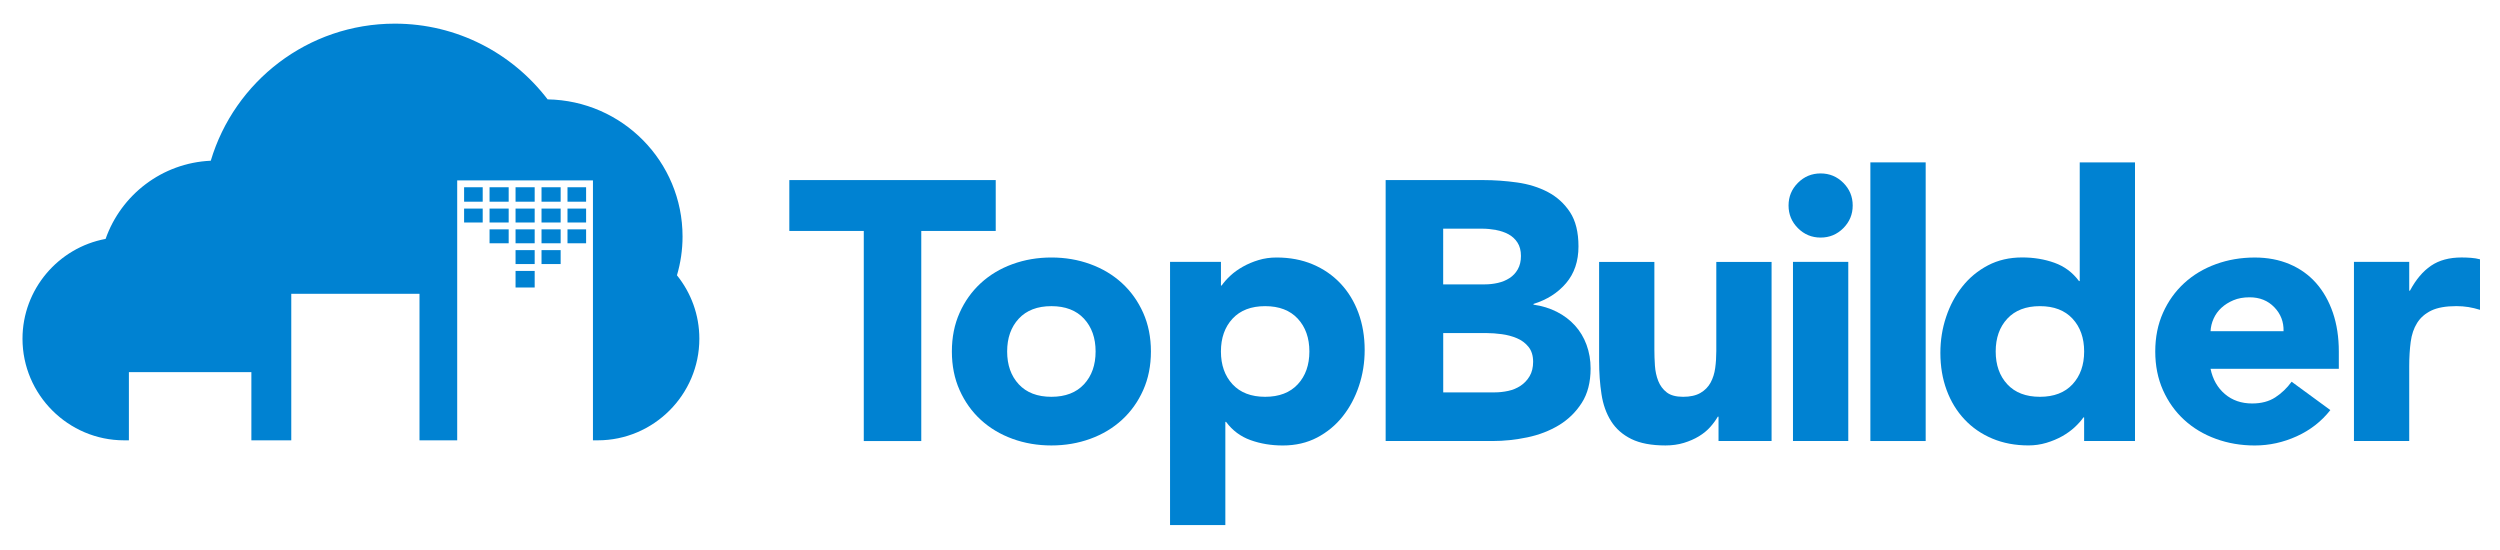 <?xml version="1.0" encoding="utf-8"?>
<!-- Generator: Adobe Illustrator 24.0.1, SVG Export Plug-In . SVG Version: 6.00 Build 0)  -->
<svg version="1.1" id="Layer_1" xmlns="http://www.w3.org/2000/svg" xmlns:xlink="http://www.w3.org/1999/xlink" x="0px" y="0px"
	 viewBox="0 0 1000 220" style="enable-background:new 0 0 1000 220;" xml:space="preserve">
<style type="text/css">
	.st0{fill:#0082D2;}
</style>
<g>
	<g>
		<rect x="206.22" y="83.43" class="st0" width="7.65" height="5.57"/>
		<rect x="195.82" y="91.74" class="st0" width="7.65" height="5.57"/>
		<rect x="206.22" y="91.74" class="st0" width="7.65" height="5.57"/>
		<rect x="206.22" y="100.05" class="st0" width="7.65" height="5.57"/>
		<rect x="185.64" y="74.9" class="st0" width="7.44" height="5.78"/>
		<rect x="195.82" y="74.9" class="st0" width="7.65" height="5.78"/>
		<rect x="185.64" y="83.43" class="st0" width="7.44" height="5.57"/>
		<rect x="195.82" y="83.43" class="st0" width="7.65" height="5.57"/>
		<rect x="206.22" y="74.9" class="st0" width="7.65" height="5.78"/>
		<rect x="227" y="74.9" class="st0" width="7.44" height="5.78"/>
		<rect x="227" y="91.74" class="st0" width="7.44" height="5.57"/>
		<rect x="227" y="83.43" class="st0" width="7.44" height="5.57"/>
		<path class="st0" d="M270.78,110.12c1.45-4.92,2.24-10.12,2.24-15.51c0-30-24.08-54.37-53.97-54.86
			c-14.04-18.4-36.19-30.29-61.12-30.29c-34.79,0-64.16,23.12-73.62,54.83c-19.5,0.87-35.89,13.67-42.07,31.27
			C23.39,99.06,9,115.67,9,135.5l0,0c0,22.35,18.28,40.63,40.63,40.63h1.93v-27.28h48.99v27.28h15.96v-58.61h51.29v58.61h15.08V74.9
			v-2.12v-0.62h54.3v0.62v2.12v101.23h1.93c22.35,0,40.63-18.28,40.63-40.63l0,0C279.75,125.92,276.39,117.09,270.78,110.12z"/>
		<rect x="206.22" y="108.37" class="st0" width="7.65" height="6.63"/>
		<rect x="216.61" y="83.43" class="st0" width="7.65" height="5.57"/>
		<rect x="216.61" y="74.9" class="st0" width="7.65" height="5.78"/>
		<rect x="216.61" y="100.05" class="st0" width="7.65" height="5.57"/>
		<rect x="216.61" y="91.74" class="st0" width="7.65" height="5.57"/>
	</g>
	<g>
		<path class="st0" d="M345.51,92.38h-29.78V72.03h82.56v20.35h-29.78v84.04h-23V92.38z"/>
		<path class="st0" d="M380.75,140.59c0-5.7,1.03-10.86,3.1-15.48c2.06-4.62,4.89-8.57,8.48-11.87c3.59-3.29,7.81-5.82,12.68-7.59
			c4.87-1.77,10.05-2.65,15.55-2.65c5.5,0,10.69,0.88,15.55,2.65c4.86,1.77,9.09,4.3,12.68,7.59c3.59,3.29,6.41,7.25,8.48,11.87
			c2.06,4.62,3.1,9.78,3.1,15.48c0,5.7-1.03,10.86-3.1,15.48c-2.06,4.62-4.89,8.58-8.48,11.87c-3.59,3.29-7.81,5.82-12.68,7.59
			c-4.87,1.77-10.05,2.65-15.55,2.65c-5.51,0-10.69-0.88-15.55-2.65c-4.86-1.77-9.09-4.3-12.68-7.59
			c-3.59-3.29-6.41-7.25-8.48-11.87C381.78,151.45,380.75,146.29,380.75,140.59z M402.86,140.59c0,5.41,1.55,9.78,4.64,13.12
			c3.1,3.34,7.45,5.01,13.05,5.01c5.6,0,9.95-1.67,13.05-5.01c3.1-3.34,4.64-7.72,4.64-13.12c0-5.4-1.55-9.78-4.64-13.12
			c-3.1-3.34-7.45-5.01-13.05-5.01c-5.6,0-9.95,1.67-13.05,5.01C404.41,130.81,402.86,135.18,402.86,140.59z"/>
		<path class="st0" d="M468.03,104.76h20.35v9.44h0.29c0.88-1.28,2.04-2.58,3.46-3.91c1.42-1.33,3.1-2.53,5.01-3.61
			c1.92-1.08,4-1.97,6.27-2.65c2.26-0.69,4.67-1.03,7.22-1.03c5.31,0,10.12,0.91,14.45,2.73c4.32,1.82,8.03,4.38,11.13,7.67
			c3.1,3.29,5.48,7.2,7.15,11.72c1.67,4.52,2.51,9.49,2.51,14.89c0,5.01-0.76,9.8-2.29,14.37c-1.52,4.57-3.69,8.63-6.49,12.16
			c-2.8,3.54-6.22,6.36-10.25,8.48c-4.03,2.11-8.6,3.17-13.71,3.17c-4.62,0-8.92-0.71-12.9-2.14c-3.98-1.42-7.25-3.86-9.8-7.3h-0.29
			v41.28h-22.12V104.76z M488.37,140.59c0,5.41,1.55,9.78,4.64,13.12c3.1,3.34,7.45,5.01,13.05,5.01s9.95-1.67,13.05-5.01
			c3.1-3.34,4.64-7.72,4.64-13.12c0-5.4-1.55-9.78-4.64-13.12c-3.1-3.34-7.45-5.01-13.05-5.01s-9.95,1.67-13.05,5.01
			C489.92,130.81,488.37,135.18,488.37,140.59z"/>
		<path class="st0" d="M554.28,72.03h38.92c4.52,0,9.07,0.32,13.64,0.96c4.57,0.64,8.67,1.92,12.31,3.83
			c3.63,1.92,6.58,4.6,8.85,8.04c2.26,3.44,3.39,8.01,3.39,13.71c0,5.9-1.65,10.79-4.94,14.67c-3.29,3.88-7.64,6.66-13.05,8.33v0.29
			c3.44,0.49,6.56,1.45,9.36,2.88c2.8,1.43,5.21,3.24,7.22,5.46c2.01,2.21,3.56,4.79,4.64,7.74c1.08,2.95,1.62,6.1,1.62,9.44
			c0,5.51-1.18,10.1-3.54,13.78c-2.36,3.69-5.41,6.66-9.14,8.92c-3.74,2.26-7.94,3.88-12.61,4.86c-4.67,0.98-9.31,1.47-13.93,1.47
			h-42.76V72.03z M577.28,113.75h16.66c1.77,0,3.51-0.2,5.23-0.59c1.72-0.39,3.27-1.03,4.64-1.92c1.38-0.88,2.48-2.06,3.32-3.54
			c0.83-1.47,1.25-3.24,1.25-5.31c0-2.16-0.47-3.96-1.4-5.38c-0.93-1.42-2.14-2.53-3.61-3.32c-1.47-0.79-3.15-1.35-5.01-1.7
			c-1.87-0.34-3.69-0.52-5.46-0.52h-15.63V113.75z M577.28,156.95h20.64c1.77,0,3.56-0.2,5.38-0.59c1.82-0.39,3.46-1.08,4.94-2.06
			c1.47-0.98,2.68-2.26,3.61-3.83c0.93-1.57,1.4-3.49,1.4-5.75c0-2.46-0.62-4.45-1.84-5.97c-1.23-1.52-2.78-2.68-4.64-3.46
			c-1.87-0.79-3.88-1.33-6.04-1.62c-2.16-0.29-4.18-0.44-6.04-0.44h-17.4V156.95z"/>
		<path class="st0" d="M708.64,176.41h-21.23v-9.73h-0.3c-0.79,1.38-1.79,2.75-3.02,4.13c-1.23,1.38-2.73,2.61-4.5,3.69
			c-1.77,1.08-3.79,1.96-6.04,2.65c-2.26,0.69-4.72,1.03-7.37,1.03c-5.6,0-10.15-0.86-13.64-2.58c-3.49-1.72-6.19-4.1-8.11-7.15
			c-1.92-3.05-3.2-6.63-3.83-10.76c-0.64-4.13-0.96-8.6-0.96-13.42v-39.51h22.11v35.09c0,2.06,0.07,4.2,0.22,6.41
			c0.15,2.21,0.59,4.25,1.33,6.12c0.74,1.87,1.87,3.39,3.39,4.57c1.52,1.18,3.71,1.77,6.56,1.77c2.85,0,5.16-0.52,6.93-1.55
			c1.77-1.03,3.12-2.41,4.06-4.13c0.93-1.72,1.55-3.66,1.84-5.82c0.3-2.16,0.44-4.42,0.44-6.78v-35.68h22.11V176.41z"/>
		<path class="st0" d="M715.42,82.2c0-3.54,1.25-6.56,3.76-9.07c2.51-2.51,5.53-3.76,9.07-3.76c3.54,0,6.56,1.25,9.07,3.76
			s3.76,5.53,3.76,9.07c0,3.54-1.25,6.56-3.76,9.07s-5.53,3.76-9.07,3.76c-3.54,0-6.56-1.25-9.07-3.76
			C716.67,88.76,715.42,85.74,715.42,82.2z M717.19,104.76h22.12v71.65h-22.12V104.76z"/>
		<path class="st0" d="M748.15,64.95h22.12v111.46h-22.12V64.95z"/>
		<path class="st0" d="M854,176.41h-20.35v-9.44h-0.29c-0.89,1.28-2.04,2.58-3.47,3.91c-1.43,1.33-3.1,2.53-5.01,3.61
			c-1.92,1.08-4.03,1.96-6.34,2.65c-2.31,0.69-4.69,1.03-7.15,1.03c-5.31,0-10.12-0.91-14.45-2.73c-4.33-1.82-8.04-4.37-11.13-7.67
			c-3.1-3.29-5.48-7.2-7.15-11.72c-1.67-4.52-2.51-9.48-2.51-14.89c0-5.01,0.76-9.8,2.29-14.37c1.52-4.57,3.69-8.63,6.49-12.16
			c2.8-3.54,6.22-6.36,10.25-8.48c4.03-2.11,8.6-3.17,13.71-3.17c4.62,0,8.92,0.71,12.9,2.14c3.98,1.43,7.25,3.86,9.8,7.3h0.3V64.95
			H854V176.41z M833.66,140.59c0-5.4-1.55-9.78-4.64-13.12c-3.1-3.34-7.45-5.01-13.05-5.01c-5.6,0-9.95,1.67-13.05,5.01
			c-3.1,3.34-4.64,7.72-4.64,13.12c0,5.41,1.55,9.78,4.64,13.12c3.1,3.34,7.45,5.01,13.05,5.01c5.6,0,9.95-1.67,13.05-5.01
			C832.11,150.37,833.66,145.99,833.66,140.59z"/>
		<path class="st0" d="M932.14,164.03c-3.54,4.52-8.01,8.01-13.42,10.47c-5.41,2.46-11.01,3.69-16.81,3.69
			c-5.51,0-10.69-0.88-15.55-2.65c-4.87-1.77-9.09-4.3-12.68-7.59c-3.59-3.29-6.41-7.25-8.48-11.87c-2.06-4.62-3.1-9.78-3.1-15.48
			c0-5.7,1.03-10.86,3.1-15.48c2.06-4.62,4.89-8.57,8.48-11.87c3.59-3.29,7.81-5.82,12.68-7.59c4.86-1.77,10.05-2.65,15.55-2.65
			c5.11,0,9.75,0.88,13.93,2.65c4.18,1.77,7.71,4.3,10.62,7.59c2.9,3.29,5.13,7.25,6.71,11.87c1.57,4.62,2.36,9.78,2.36,15.48v6.93
			h-51.31c0.88,4.23,2.8,7.59,5.75,10.1c2.95,2.51,6.58,3.76,10.91,3.76c3.64,0,6.71-0.81,9.21-2.43c2.51-1.62,4.69-3.71,6.56-6.27
			L932.14,164.03z M913.42,132.48c0.1-3.73-1.13-6.93-3.69-9.58c-2.56-2.65-5.85-3.98-9.88-3.98c-2.46,0-4.62,0.39-6.49,1.18
			c-1.87,0.79-3.46,1.79-4.79,3.02c-1.33,1.23-2.36,2.65-3.1,4.28s-1.16,3.32-1.25,5.09H913.42z"/>
		<path class="st0" d="M941.58,104.76h22.11v11.5h0.3c2.36-4.42,5.16-7.74,8.4-9.95c3.24-2.21,7.32-3.32,12.24-3.32
			c1.28,0,2.56,0.05,3.83,0.15c1.28,0.1,2.46,0.29,3.54,0.59v20.2c-1.57-0.49-3.12-0.86-4.64-1.11c-1.52-0.24-3.12-0.37-4.79-0.37
			c-4.23,0-7.57,0.59-10.03,1.77c-2.46,1.18-4.35,2.83-5.68,4.94c-1.33,2.11-2.19,4.64-2.58,7.59c-0.39,2.95-0.59,6.19-0.59,9.73
			v29.93h-22.11V104.76z"/>
	</g>
</g>
</svg>
